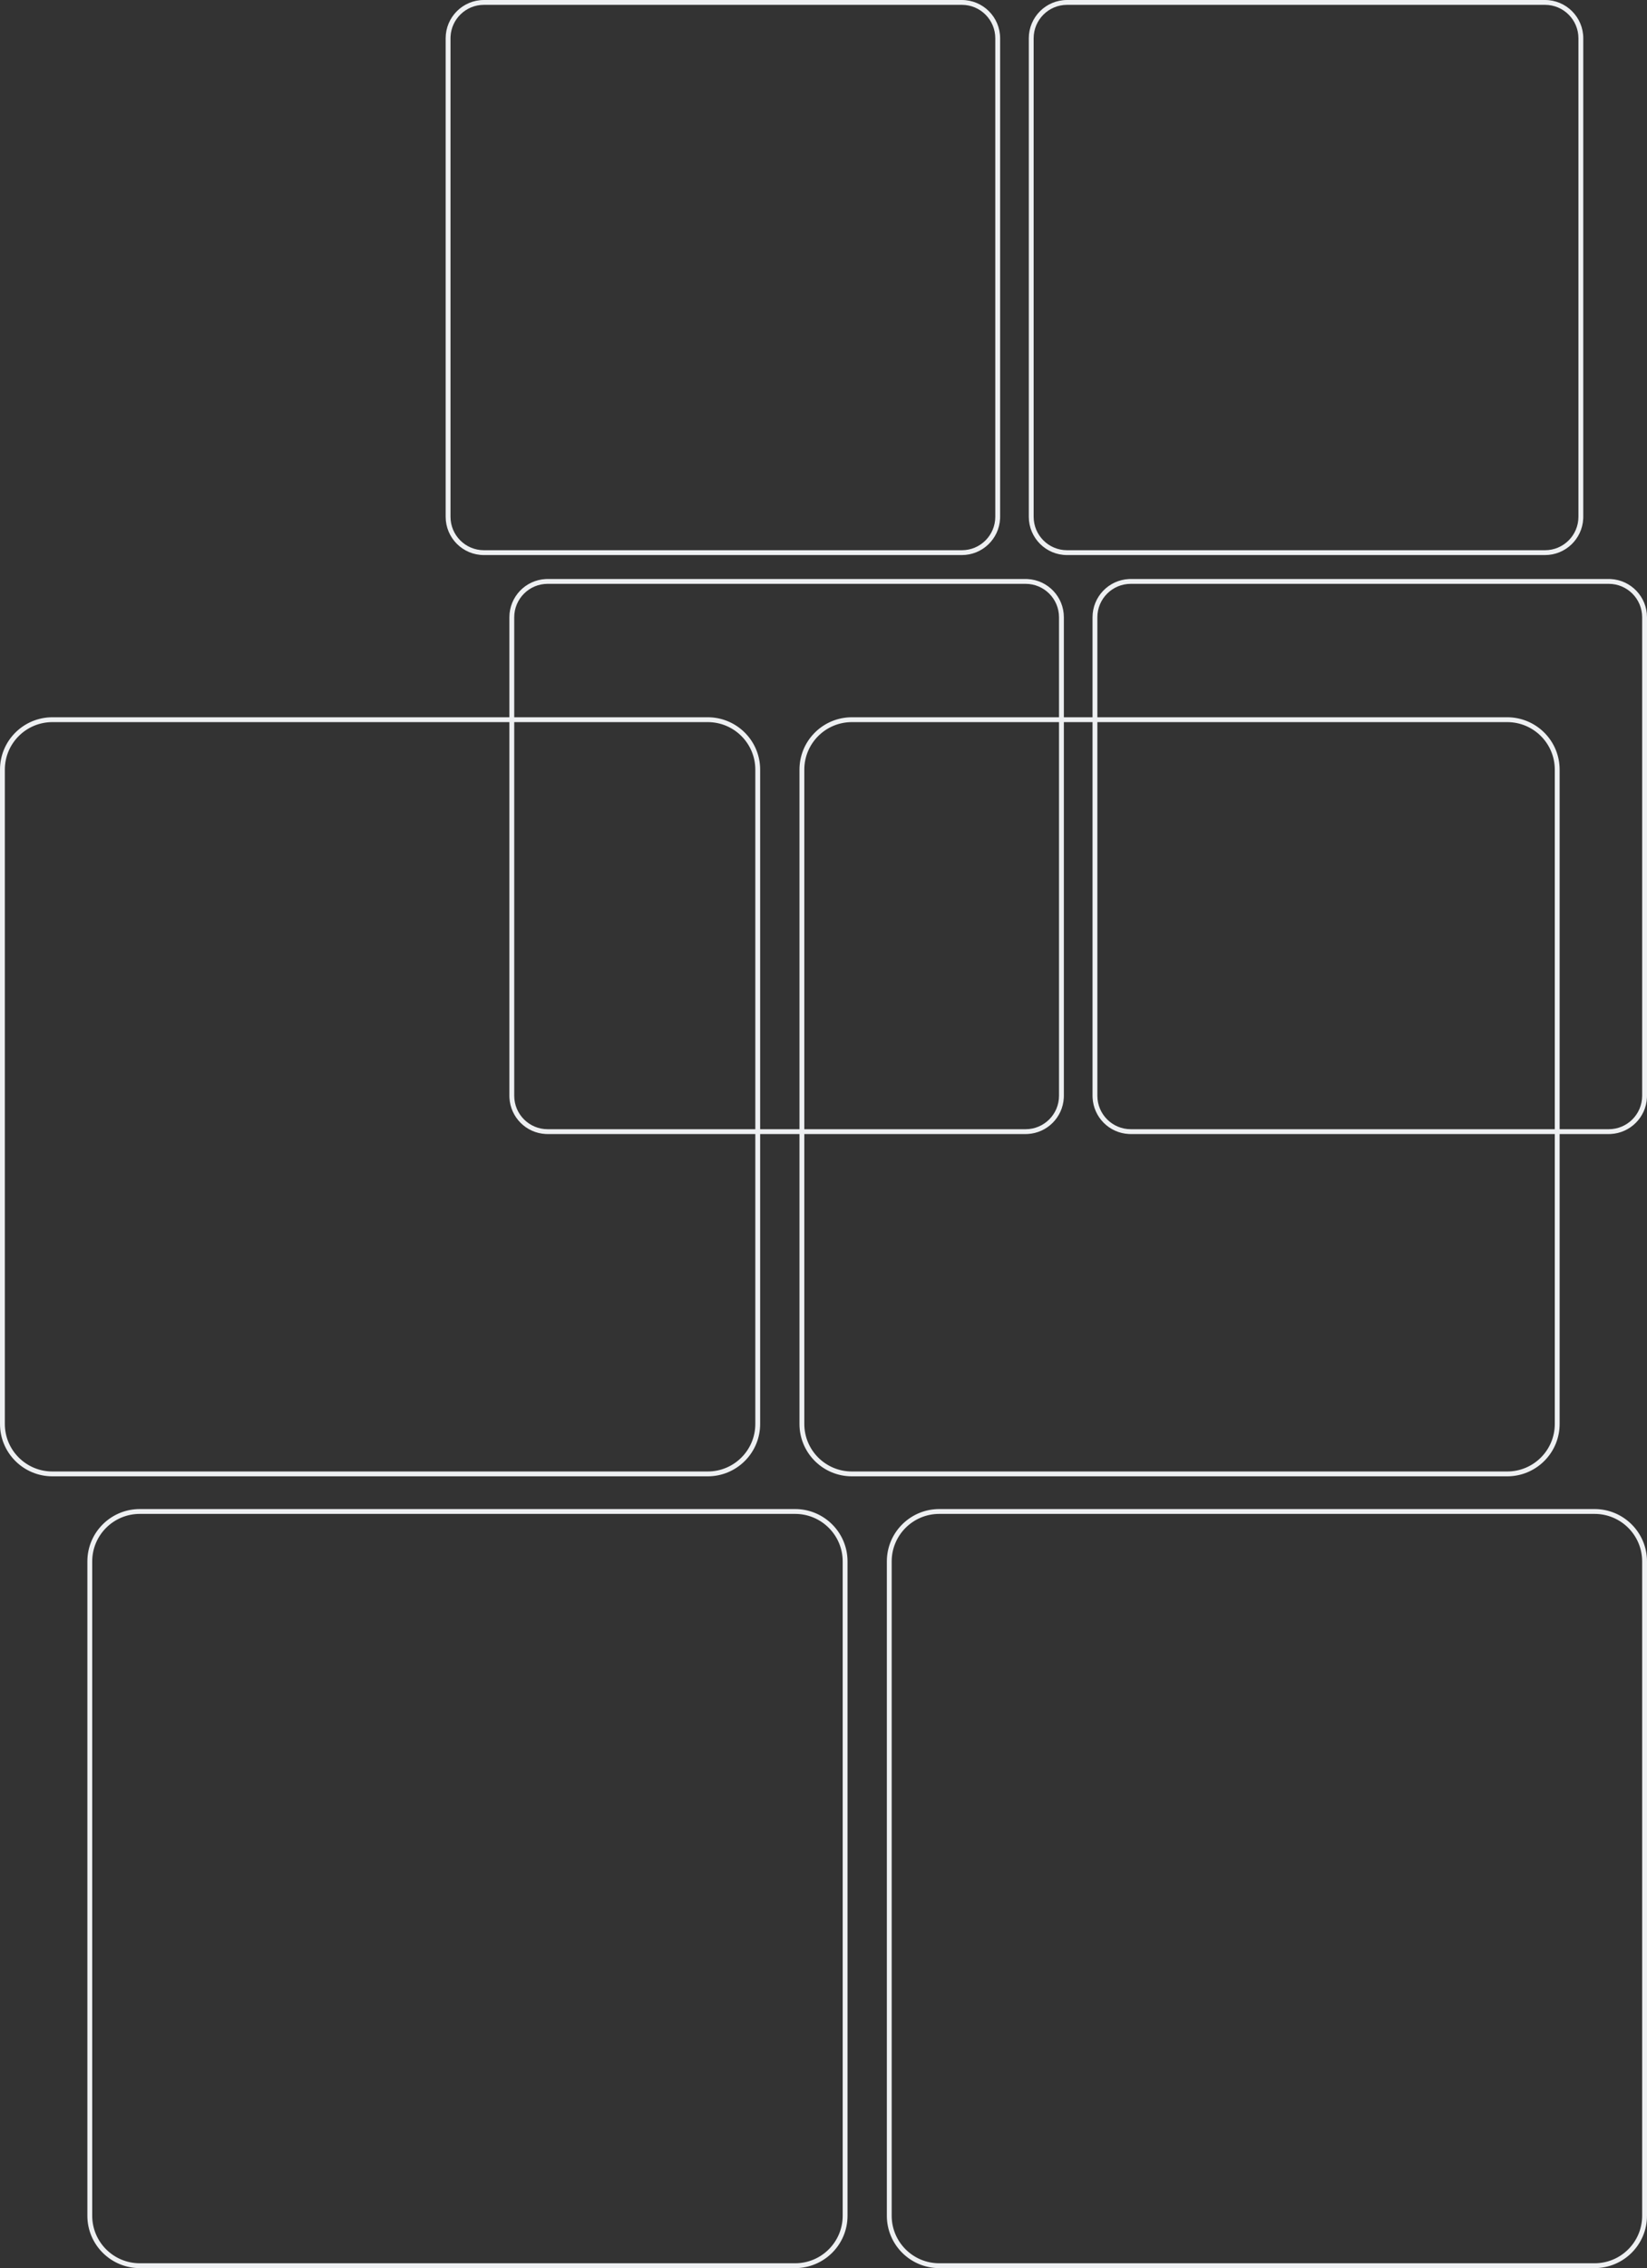 <?xml version="1.0" encoding="UTF-8"?> <svg xmlns="http://www.w3.org/2000/svg" width="340" height="468" viewBox="0 0 340 468" fill="none"><rect x="0" y="0" width="340" height="468" fill="#333333" stroke="none"/><path d="M211.725 233V234H113.051V233H211.725ZM332.106 233V234H233.433V233H332.106ZM339 226.102V127.367C339 123.557 335.913 120.469 332.106 120.469H233.433C229.626 120.469 226.538 123.557 226.538 127.367V226.102C226.538 229.912 229.626 233 233.433 233V234L233.026 233.989C228.99 233.785 225.753 230.547 225.549 226.508L225.538 226.102V127.367C225.538 123.141 228.855 119.69 233.026 119.479L233.433 119.469H332.106L332.513 119.479C336.683 119.69 340 123.141 340 127.367V226.102L339.989 226.508C339.785 230.546 336.549 233.784 332.513 233.989L332.106 234V233C335.913 233 339 229.912 339 226.102ZM218.618 226.102V127.367C218.618 123.557 215.531 120.469 211.725 120.469H113.051C109.244 120.469 106.156 123.557 106.156 127.367V226.102C106.156 229.912 109.244 233 113.051 233V234L112.645 233.989C108.608 233.785 105.372 230.547 105.167 226.508L105.156 226.102V127.367C105.156 123.141 108.473 119.69 112.645 119.479L113.051 119.469H211.725L212.13 119.479C216.301 119.69 219.618 123.141 219.618 127.367V226.102L219.607 226.508C219.403 230.547 216.166 233.785 212.13 233.989L211.725 234V233C215.531 233 218.618 229.912 218.618 226.102ZM198.567 113.531V114.531H99.894V113.531H198.567ZM318.949 113.531V114.531H220.275V113.531H318.949ZM325.844 106.633V7.898C325.844 4.088 322.756 1 318.949 1H220.275C216.469 1 213.382 4.088 213.382 7.898V106.633C213.382 110.443 216.469 113.531 220.275 113.531V114.531C215.916 114.531 212.382 110.995 212.382 106.633V7.898C212.382 3.536 215.916 0 220.275 0H318.949C323.309 0 326.844 3.536 326.844 7.898V106.633L326.833 107.039C326.622 111.213 323.173 114.531 318.949 114.531V113.531C322.756 113.531 325.844 110.443 325.844 106.633ZM205.462 106.633V7.898C205.462 4.088 202.374 1 198.567 1H99.894C96.206 1 93.193 3.898 93.009 7.544L93 7.898V106.633C93 110.443 96.087 113.531 99.894 113.531V114.531C95.534 114.531 92 110.995 92 106.633V7.898C92 3.536 95.534 0 99.894 0H198.567C202.927 0 206.462 3.536 206.462 7.898V106.633L206.451 107.039C206.24 111.213 202.791 114.531 198.567 114.531V113.531C202.374 113.531 205.462 110.443 205.462 106.633Z" fill="#EEF0F2"></path><path d="M175.862 149V148H311.141V149H175.862ZM10.822 149V148H146.101V149H10.822ZM1 158.802V293.823C1 299.235 5.396 303.624 10.822 303.624H146.101C151.527 303.624 155.923 299.235 155.923 293.823V158.802C155.923 153.39 151.527 149 146.101 149V148L146.657 148.014C152.191 148.293 156.629 152.723 156.909 158.246L156.923 158.802V293.823C156.923 299.602 152.375 304.321 146.657 304.61L146.101 304.624H10.822L10.266 304.61C4.547 304.321 0 299.602 0 293.823V158.802C0 153.022 4.547 148.303 10.266 148.014L10.822 148V149C5.396 149 1 153.39 1 158.802ZM166.04 158.802V293.823C166.04 299.235 170.436 303.624 175.862 303.624H311.141C316.567 303.624 320.963 299.235 320.963 293.823V158.802C320.963 153.39 316.567 149 311.141 149V148L311.697 148.014C317.416 148.303 321.963 153.022 321.963 158.802V293.823C321.963 299.602 317.415 304.321 311.697 304.61L311.141 304.624H175.862L175.305 304.61C169.587 304.321 165.04 299.602 165.04 293.823V158.802C165.04 153.023 169.587 148.303 175.305 148.014L175.862 148V149C170.436 149 166.04 153.39 166.04 158.802ZM193.899 312.376V311.376H329.178V312.376H193.899ZM28.859 312.376V311.376H164.138V312.376H28.859ZM19.037 322.177V457.198C19.037 462.61 23.433 467 28.859 467H164.138C169.564 467 173.96 462.61 173.96 457.198V322.177C173.96 316.765 169.564 312.376 164.138 312.376V311.376L164.695 311.39C170.229 311.67 174.666 316.098 174.946 321.621L174.96 322.177V457.198C174.96 462.977 170.413 467.697 164.695 467.986L164.138 468H28.859L28.303 467.986C22.584 467.697 18.037 462.978 18.037 457.198V322.177L18.051 321.621C18.331 316.098 22.769 311.669 28.303 311.39L28.859 311.376V312.376C23.433 312.376 19.037 316.765 19.037 322.177ZM184.077 322.177V457.198C184.077 462.61 188.473 467 193.899 467H329.178C334.604 467 339 462.61 339 457.198V322.177C339 316.765 334.604 312.376 329.178 312.376V311.376C334.968 311.376 339.696 315.914 339.986 321.621L340 322.177V457.198C340 463.164 335.155 468 329.178 468H193.899C187.922 468 183.077 463.164 183.077 457.198V322.177L183.091 321.621C183.381 315.914 188.109 311.376 193.899 311.376V312.376C188.473 312.376 184.077 316.765 184.077 322.177Z" fill="#EEF0F2"></path></svg> 